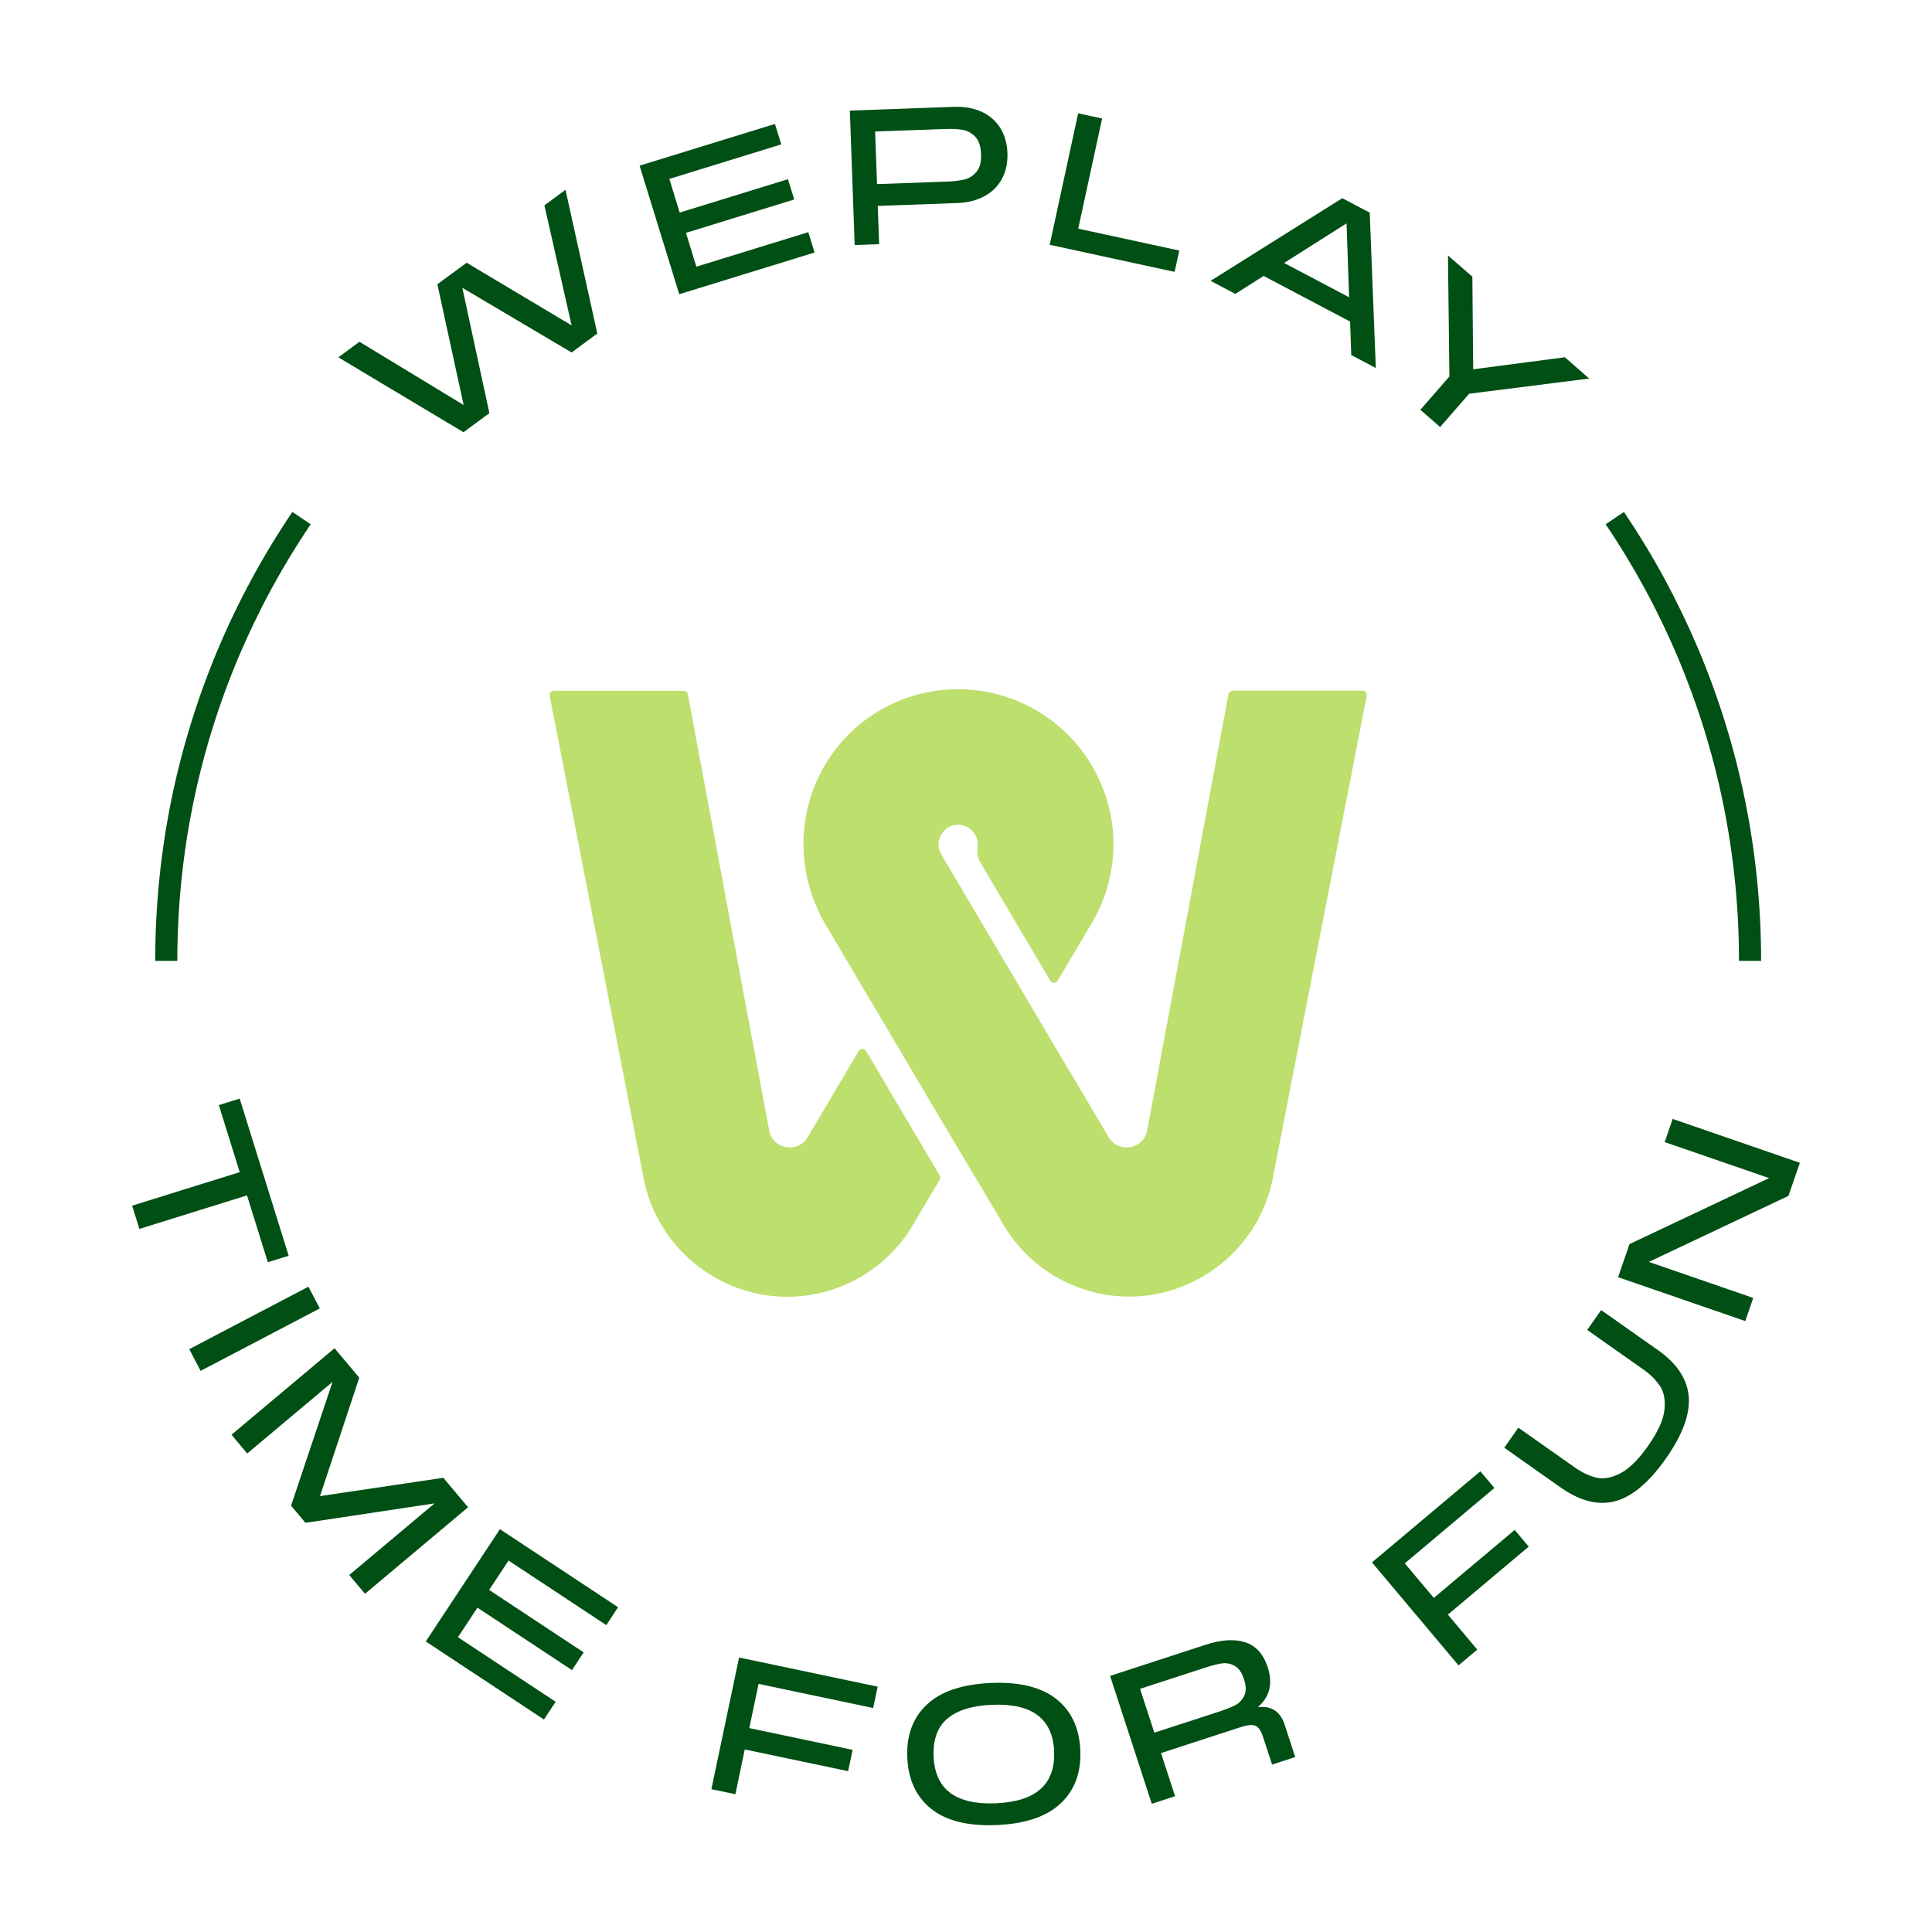 <?xml version="1.0" encoding="UTF-8"?>
<svg xmlns="http://www.w3.org/2000/svg" id="a" viewBox="0 0 483.88 483.88">
  <defs>
    <style>.b{fill:#004f14;}.c{fill:#bcdf6d;}</style>
  </defs>
  <polygon class="b" points="54.81 276.78 60.03 275.15 72.3 314.51 67.08 316.13 61.86 299.39 34.91 307.79 33.09 301.97 60.04 293.57 54.81 276.78"></polygon>
  <rect class="b" x="46.88" y="329.74" width="33.7" height="6.14" transform="translate(-147.2 67.61) rotate(-27.66)"></rect>
  <polygon class="b" points="61.92 364.03 57.98 359.34 83.79 337.67 89.98 345.05 80.15 374.71 111.03 370.12 117.23 377.5 91.42 399.17 87.47 394.47 108.84 376.53 76.5 381.4 72.9 377.1 83.29 346.1 61.92 364.03"></polygon>
  <polygon class="b" points="125.21 382.99 154.8 402.54 151.85 407.02 127.37 390.85 122.51 398.21 146.18 413.85 143.26 418.29 119.58 402.65 114.69 410.05 139.17 426.22 136.23 430.66 106.64 411.11 125.21 382.99"></polygon>
  <polygon class="b" points="185.11 415.13 219.82 422.44 218.69 427.78 189.99 421.74 187.66 432.81 213.55 438.26 212.42 443.6 186.53 438.16 184.18 449.37 178.17 448.11 185.11 415.13"></polygon>
  <path class="b" d="M233.27,453.07c-3.78-3-5.79-7.28-6.03-12.84-.25-5.56,1.38-9.98,4.88-13.29,3.5-3.3,8.84-5.11,16.02-5.43,7.15-.31,12.62,1.02,16.4,4.01,3.78,2.98,5.79,7.25,6.03,12.81,.24,5.56-1.38,9.99-4.89,13.31-3.5,3.32-8.82,5.14-15.97,5.45-7.18,.32-12.67-1.03-16.44-4.02m30.74-14.45c-.36-8.21-5.57-12.09-15.63-11.64-4.92,.21-8.61,1.37-11.1,3.46-2.48,2.09-3.63,5.26-3.45,9.51,.36,8.23,5.57,12.13,15.63,11.69,10.05-.44,14.9-4.78,14.54-13.02"></path>
  <path class="b" d="M319.21,428.34c1.15,.73,1.99,1.92,2.52,3.57l2.66,8.15-5.79,1.89-2.2-6.74c-.37-1.13-.76-1.93-1.19-2.41-.43-.48-.99-.73-1.69-.76-.7-.03-1.67,.17-2.91,.57l-19.83,6.46,3.52,10.8-5.83,1.9-10.44-32.03,23.92-7.8c3.92-1.28,7.22-1.49,9.9-.63,2.68,.86,4.57,2.94,5.65,6.25,1.34,4.1,.51,7.45-2.48,10.03,1.63-.23,3.03,.02,4.17,.75m-33.66-5.36l3.58,10.98,16.58-5.4c1.55-.51,2.8-1.02,3.77-1.53,.95-.51,1.68-1.3,2.18-2.35,.5-1.05,.47-2.43-.08-4.13-.54-1.67-1.33-2.78-2.35-3.34-1.02-.56-2.07-.76-3.15-.61-1.08,.15-2.39,.48-3.94,.98l-16.59,5.4Z"></path>
  <polygon class="b" points="343.62 391.31 370.76 368.49 374.28 372.67 351.83 391.55 359.11 400.2 379.36 383.18 382.88 387.36 362.63 404.39 369.99 413.15 365.3 417.1 343.62 391.31"></polygon>
  <path class="b" d="M415.18,338.08c4.81,3.39,7.39,7.28,7.77,11.69,.37,4.41-1.54,9.59-5.73,15.55-4.22,5.98-8.45,9.54-12.7,10.66-4.25,1.13-8.79-.02-13.63-3.42l-14.14-9.97,3.53-5.02,14.07,9.91c1.83,1.29,3.63,2.15,5.41,2.59,1.79,.43,3.79,.09,6.01-1.04,2.23-1.13,4.55-3.42,6.98-6.87,2.43-3.45,3.8-6.41,4.1-8.9,.3-2.48-.05-4.49-1.05-6.04-1-1.54-2.4-2.95-4.21-4.22l-14.07-9.91,3.5-4.97,14.14,9.97Z"></path>
  <polygon class="b" points="408.11 311.59 443.08 295.06 416.93 286.04 418.93 280.24 450.79 291.23 447.92 299.52 412.96 316.05 439.11 325.08 437.11 330.87 405.26 319.88 408.11 311.59"></polygon>
  <polygon class="b" points="143.16 81.49 136.35 51.43 141.63 47.53 149.6 83.53 143.16 88.28 115.79 72.08 122.57 103.47 116.08 108.25 84.74 89.5 90.03 85.6 116.12 101.44 109.54 71.2 116.87 65.8 143.16 81.49"></polygon>
  <polygon class="b" points="160.19 41.49 194.09 31.04 195.67 36.16 167.64 44.81 170.23 53.24 197.35 44.88 198.92 49.96 171.8 58.32 174.41 66.79 202.45 58.15 204.01 63.24 170.12 73.69 160.19 41.49"></polygon>
  <path class="b" d="M238.91,26.76c2.58-.09,4.87,.3,6.85,1.19,1.98,.89,3.55,2.22,4.7,4,1.15,1.78,1.78,3.92,1.86,6.4,.08,2.46-.38,4.62-1.4,6.48-1.02,1.86-2.49,3.3-4.4,4.33-1.92,1.03-4.16,1.59-6.75,1.69l-19.93,.72,.35,9.58-6.13,.22-1.21-33.67,26.06-.94Zm-19.73,6.18l.48,13.17,17.49-.63c1.66-.06,3.08-.23,4.27-.49,1.19-.26,2.22-.9,3.09-1.89,.88-.99,1.28-2.49,1.2-4.5-.07-2.01-.58-3.49-1.52-4.43-.95-.94-2.02-1.5-3.23-1.68-1.21-.18-2.64-.24-4.3-.18l-17.49,.63Z"></path>
  <polygon class="b" points="270.03 28.38 276.03 29.68 270.05 57.27 295.35 62.75 294.19 68.09 262.9 61.31 270.03 28.38"></polygon>
  <path class="b" d="M344.58,92.17l-6.15-3.24-.29-8.39-21.66-11.43-7.09,4.5-6.19-3.27,32.98-20.7,6.87,3.62,1.53,38.9Zm-7.34-36.22l-15.63,9.91,16.28,8.59-.64-18.5Z"></path>
  <polygon class="b" points="368.97 92.49 391.93 89.48 398.03 94.81 367.96 98.61 360.69 106.95 355.74 102.64 363.01 94.29 362.65 63.98 368.76 69.3 368.97 92.49"></polygon>
  <path class="b" d="M441.07,240.66h-5.53c0-6.67-.34-13.4-1.01-20-.66-6.49-1.65-13.02-2.96-19.42-1.29-6.29-2.91-12.6-4.82-18.74-1.89-6.07-4.1-12.11-6.58-17.97-2.45-5.8-5.22-11.55-8.23-17.1-2.99-5.5-6.28-10.92-9.8-16.12l4.59-3.09c3.61,5.35,7,10.92,10.07,16.58,3.09,5.7,5.94,11.62,8.47,17.58,2.55,6.02,4.82,12.24,6.77,18.48,1.96,6.31,3.63,12.8,4.95,19.27,1.35,6.57,2.37,13.29,3.05,19.97,.69,6.78,1.04,13.7,1.04,20.56"></path>
  <path class="b" d="M44.4,240.66h-5.53c0-6.86,.35-13.78,1.04-20.56,.68-6.68,1.7-13.4,3.05-19.97,1.32-6.48,3-12.96,4.96-19.27,1.94-6.24,4.21-12.45,6.76-18.48,2.52-5.96,5.37-11.88,8.47-17.58,3.07-5.66,6.46-11.24,10.08-16.58l4.58,3.09c-3.51,5.19-6.81,10.62-9.8,16.12-3.01,5.55-5.78,11.3-8.24,17.1-2.47,5.85-4.69,11.9-6.57,17.97-1.91,6.13-3.53,12.44-4.82,18.74-1.31,6.38-2.3,12.92-2.96,19.42-.67,6.59-1.01,13.32-1.01,20"></path>
  <path class="c" d="M308.74,173.01c-.52,0-.96,.37-1.06,.87l-20.36,109.22c-.49,2.61-2.49,3.88-4.19,4.19-1.72,.32-4.04-.16-5.43-2.42l-10.36-17.51v.06l-31.35-53.02v-.03l-.23-.4c-.47-.8-.67-1.56-.7-2.25-.02-.35,0-.67,.06-.97,.12-.71,.38-1.29,.61-1.7,.17-.29,.4-.63,.72-.98,.19-.2,.41-.41,.67-.6,.17-.13,.36-.25,.56-.35,.1-.05,.21-.1,.32-.15,.55-.24,1.2-.39,1.97-.39,1.54,0,2.61,.61,3.33,1.28,.43,.41,.73,.84,.93,1.19,.26,.46,.57,1.16,.65,2,.02,.21,.03,.43,.02,.66-.01,.13-.02,.26-.04,.4-.19,1.36-.02,2.74,.68,3.92l17.5,29.58c.41,.71,1.43,.71,1.85,0l8.53-14.37c6.88-11.63,7.27-25.69,1.08-37.61-.1-.21-.21-.41-.3-.57-.09-.18-.19-.36-.27-.5-.12-.21-.23-.41-.37-.65-.16-.28-.33-.56-.49-.82l-.34-.54c-6.75-10.56-18.24-17.24-30.76-17.88l-1.02-.04c-.55-.01-1.11-.02-1.63,0-.12,0-.23,0-.23,0l-1.08,.04c-13.01,.64-24.75,7.73-31.34,18.86-.05,.08-.1,.16-.15,.24l-.23,.4c-6.92,12.11-6.72,27.22,.51,39.45l31.36,53.02,12.44,20.83,.15,.28c6.44,11.71,18.73,18.99,32.09,18.99,17.07,0,32.1-12.09,35.75-28.74l.09-.45c.06-.27,.11-.54,.16-.79l23.46-120.51c.13-.66-.38-1.28-1.05-1.28h-32.47Z"></path>
  <path class="c" d="M138.73,173.01c-.68,0-1.18,.62-1.05,1.28l23.46,120.47c.05,.28,.1,.55,.15,.74l.1,.54c3.64,16.65,18.68,28.74,35.75,28.74,13.36,0,25.65-7.28,32.09-18.99l6.12-10.3c.2-.34,.2-.76,0-1.1l-18.44-31.17c-.41-.7-1.43-.7-1.85,0l-12.8,21.65c-1.39,2.27-3.72,2.74-5.43,2.43-1.71-.31-3.71-1.58-4.19-4.19l-20.36-109.22c-.1-.51-.54-.87-1.06-.87h-32.47Z"></path>
</svg>
